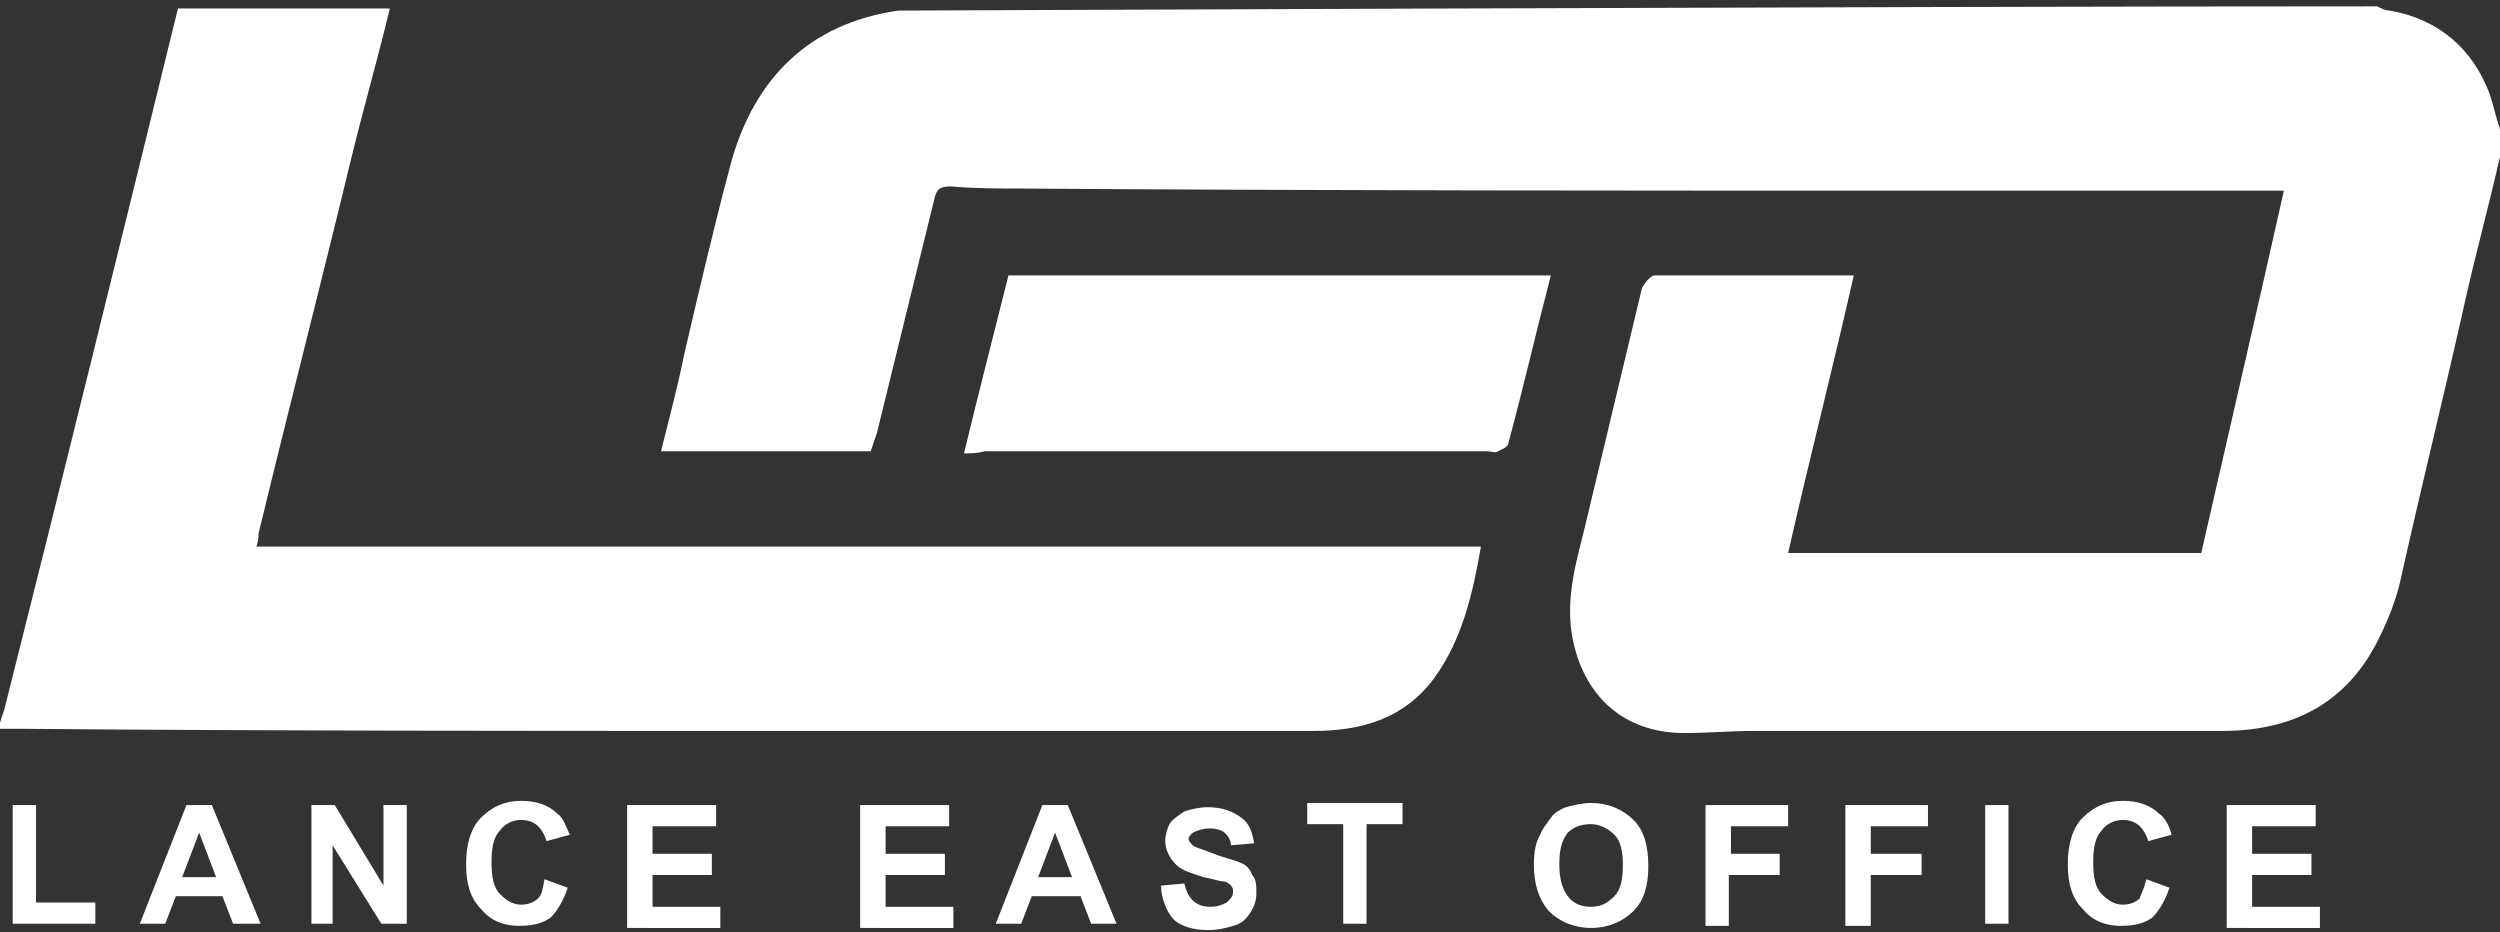 <?xml version="1.0" encoding="utf-8"?>
<!-- Generator: Adobe Illustrator 27.0.1, SVG Export Plug-In . SVG Version: 6.00 Build 0)  -->
<svg version="1.1" id="Layer_1" xmlns="http://www.w3.org/2000/svg" xmlns:xlink="http://www.w3.org/1999/xlink" x="0px" y="0px"
	 viewBox="0 0 118 44" style="enable-background:new 0 0 118 44;" xml:space="preserve">
<rect x="0" y="0" width="118" height="44" fill="#333333" stroke="none"/>
<style type="text/css">
	.st0{fill:#FFFFFF;}
</style>
<g id="BMmXSR_00000039846955030499184500000015974259037754235315_">
	<g>
		<path class="st0" d="M118,7.4c-0.5,2.2-1.1,4.4-1.6,6.6c-1,4.5-2.1,8.9-3.1,13.4c-0.2,0.9-0.6,1.9-1,2.7c-1.5,3.1-4.1,4.4-7.4,4.4
			c-7.4,0-14.7,0-22.1,0c-1.1,0-2.2,0.1-3.3,0.1c-2.9,0-4.8-1.8-5.3-4.6c-0.3-1.8,0.2-3.5,0.6-5.1c0.9-3.8,1.8-7.5,2.7-11.3
			c0.1-0.2,0.4-0.6,0.6-0.6c3.1,0,6.1,0,9.4,0c-1,4.4-2.1,8.7-3.1,13.1c6.6,0,13,0,19.5,0c1.3-5.7,2.6-11.3,3.9-17.1
			c-0.4,0-0.8,0-1.1,0c-5.2,0-10.4,0-15.6,0c-14.3,0-28.5,0-42.8-0.1c-1.1,0-2.3,0-3.4-0.1c-0.5,0-0.7,0.1-0.8,0.6
			c-0.9,3.7-1.8,7.3-2.7,11c-0.1,0.3-0.2,0.6-0.3,0.9c-3.3,0-6.5,0-9.9,0c0.4-1.6,0.8-3.1,1.1-4.6c0.7-3,1.4-6,2.2-9
			c1.1-4,3.7-6.6,7.9-7.2c0.2,0,46.7-0.2,69.8-0.2c0.2,0.1,0.4,0.2,0.6,0.2c2.3,0.4,3.9,1.8,4.7,3.9c0.2,0.6,0.3,1.1,0.5,1.7
			C118,6.6,118,7,118,7.4z"/>
		<path class="st0" d="M0.2,33.5C3,22.4,5.7,11.4,8.4,0.4c3.3,0,6.6,0,10,0c-0.6,2.5-1.3,4.9-1.9,7.4c-1.4,5.8-2.9,11.6-4.3,17.4
			c0,0.2,0,0.3-0.1,0.6c19.3,0,38.5,0,57.8,0c-0.4,2.3-0.9,4.4-2.2,6.2c-1.4,1.9-3.4,2.5-5.7,2.5c-8.6,0-17.2,0-25.9,0
			c-11.7,0-23.3,0-35-0.1c-0.4,0-0.8,0-1.2,0"/>
		<path class="st0" d="M45.5,21.4c0.7-2.9,1.4-5.6,2.1-8.4c8.5,0,17,0,25.6,0c-0.7,2.7-1.3,5.3-2,7.9c0,0.2-0.3,0.3-0.5,0.4
			c-0.1,0.1-0.3,0-0.5,0c-7.9,0-15.8,0-23.7,0C46.1,21.4,45.8,21.4,45.5,21.4z"/>
	</g>
</g>
<g>
	<path class="st0" d="M0.6,43.6V38h1.1v4.6h2.8v1H0.6z"/>
	<path class="st0" d="M12.3,43.6H11l-0.5-1.3H8.3l-0.5,1.3H6.6L8.8,38H10L12.3,43.6z M10.2,41.4l-0.8-2.1l-0.8,2.1H10.2z"/>
	<path class="st0" d="M14.7,43.6V38h1.1l2.3,3.8V38h1.1v5.6H18l-2.3-3.7v3.7H14.7z"/>
	<path class="st0" d="M25.7,41.5l1.1,0.4c-0.2,0.6-0.5,1.1-0.8,1.4c-0.4,0.3-0.9,0.4-1.5,0.4c-0.8,0-1.4-0.3-1.8-0.8
		c-0.5-0.5-0.7-1.2-0.7-2.1c0-0.9,0.2-1.7,0.7-2.2c0.5-0.5,1.1-0.8,1.9-0.8c0.7,0,1.3,0.2,1.7,0.6c0.3,0.2,0.4,0.6,0.6,1l-1.1,0.3
		c-0.1-0.3-0.2-0.5-0.4-0.7c-0.2-0.2-0.5-0.3-0.8-0.3c-0.4,0-0.8,0.2-1,0.5c-0.3,0.3-0.4,0.8-0.4,1.5c0,0.7,0.1,1.2,0.4,1.5
		c0.3,0.3,0.6,0.5,1,0.5c0.3,0,0.6-0.1,0.8-0.3S25.6,42,25.7,41.5z"/>
	<path class="st0" d="M29.6,43.6V38h4.2v1h-3v1.3h2.8v1h-2.8v1.5h3.2v1H29.6z"/>
	<path class="st0" d="M40.6,43.6V38h4.2v1h-3v1.3h2.8v1h-2.8v1.5h3.2v1H40.6z"/>
	<path class="st0" d="M52.7,43.6h-1.2l-0.5-1.3h-2.3l-0.5,1.3H47l2.2-5.6h1.2L52.7,43.6z M50.6,41.4l-0.8-2.1L49,41.4H50.6z"/>
	<path class="st0" d="M54.8,41.8l1.1-0.1c0.1,0.4,0.2,0.6,0.4,0.8c0.2,0.2,0.5,0.3,0.8,0.3c0.4,0,0.6-0.1,0.8-0.2
		c0.2-0.2,0.3-0.3,0.3-0.5c0-0.1,0-0.2-0.1-0.3c-0.1-0.1-0.2-0.2-0.4-0.2c-0.1,0-0.4-0.1-0.9-0.2c-0.6-0.2-1-0.3-1.3-0.6
		c-0.3-0.3-0.5-0.7-0.5-1.1c0-0.3,0.1-0.6,0.2-0.8s0.4-0.4,0.7-0.6c0.3-0.1,0.7-0.2,1.1-0.2c0.7,0,1.2,0.2,1.6,0.5
		c0.4,0.3,0.5,0.7,0.6,1.2l-1.1,0.1c0-0.3-0.2-0.5-0.3-0.6s-0.4-0.2-0.7-0.2c-0.3,0-0.6,0.1-0.8,0.2c-0.1,0.1-0.2,0.2-0.2,0.3
		c0,0.1,0.1,0.2,0.2,0.3c0.1,0.1,0.5,0.2,1,0.4s1,0.3,1.2,0.4c0.3,0.1,0.5,0.3,0.6,0.6c0.2,0.2,0.2,0.5,0.2,0.9
		c0,0.3-0.1,0.6-0.3,0.9s-0.4,0.5-0.8,0.6c-0.3,0.1-0.7,0.2-1.2,0.2c-0.7,0-1.3-0.2-1.6-0.5S54.8,42.4,54.8,41.8z"/>
	<path class="st0" d="M63.4,43.6v-4.7h-1.7v-1h4.5v1h-1.7v4.7H63.4z"/>
	<path class="st0" d="M72.4,40.8c0-0.6,0.1-1.1,0.3-1.4c0.1-0.3,0.3-0.5,0.5-0.8s0.5-0.4,0.7-0.5c0.4-0.1,0.8-0.2,1.2-0.2
		c0.8,0,1.5,0.3,2,0.8c0.5,0.5,0.7,1.2,0.7,2.2c0,0.9-0.2,1.6-0.7,2.1s-1.2,0.8-2,0.8c-0.8,0-1.5-0.3-2-0.8
		C72.6,42.4,72.4,41.7,72.4,40.8z M73.6,40.8c0,0.6,0.1,1.1,0.4,1.5s0.7,0.5,1.1,0.5c0.5,0,0.8-0.2,1.1-0.5c0.3-0.3,0.4-0.8,0.4-1.5
		c0-0.6-0.1-1.1-0.4-1.4c-0.3-0.3-0.7-0.5-1.1-0.5S74.3,39,74,39.3C73.7,39.7,73.6,40.1,73.6,40.8z"/>
	<path class="st0" d="M80.5,43.6V38h3.9v1h-2.7v1.3H84v1h-2.4v2.4H80.5z"/>
	<path class="st0" d="M87.1,43.6V38H91v1h-2.7v1.3h2.4v1h-2.4v2.4H87.1z"/>
	<path class="st0" d="M93.7,43.6V38h1.1v5.6H93.7z"/>
	<path class="st0" d="M101.3,41.5l1.1,0.4c-0.2,0.6-0.5,1.1-0.8,1.4c-0.4,0.3-0.9,0.4-1.5,0.4c-0.8,0-1.4-0.3-1.8-0.8
		c-0.5-0.5-0.7-1.2-0.7-2.1c0-0.9,0.2-1.7,0.7-2.2c0.5-0.5,1.1-0.8,1.9-0.8c0.7,0,1.3,0.2,1.7,0.6c0.3,0.2,0.5,0.6,0.6,1l-1.1,0.3
		c-0.1-0.3-0.2-0.5-0.4-0.7c-0.2-0.2-0.5-0.3-0.8-0.3c-0.4,0-0.8,0.2-1,0.5c-0.3,0.3-0.4,0.8-0.4,1.5c0,0.7,0.1,1.2,0.4,1.5
		c0.3,0.3,0.6,0.5,1,0.5c0.3,0,0.6-0.1,0.8-0.3C101,42.3,101.2,42,101.3,41.5z"/>
	<path class="st0" d="M105.1,43.6V38h4.2v1h-3v1.3h2.8v1h-2.8v1.5h3.2v1H105.1z"/>
</g>
</svg>
